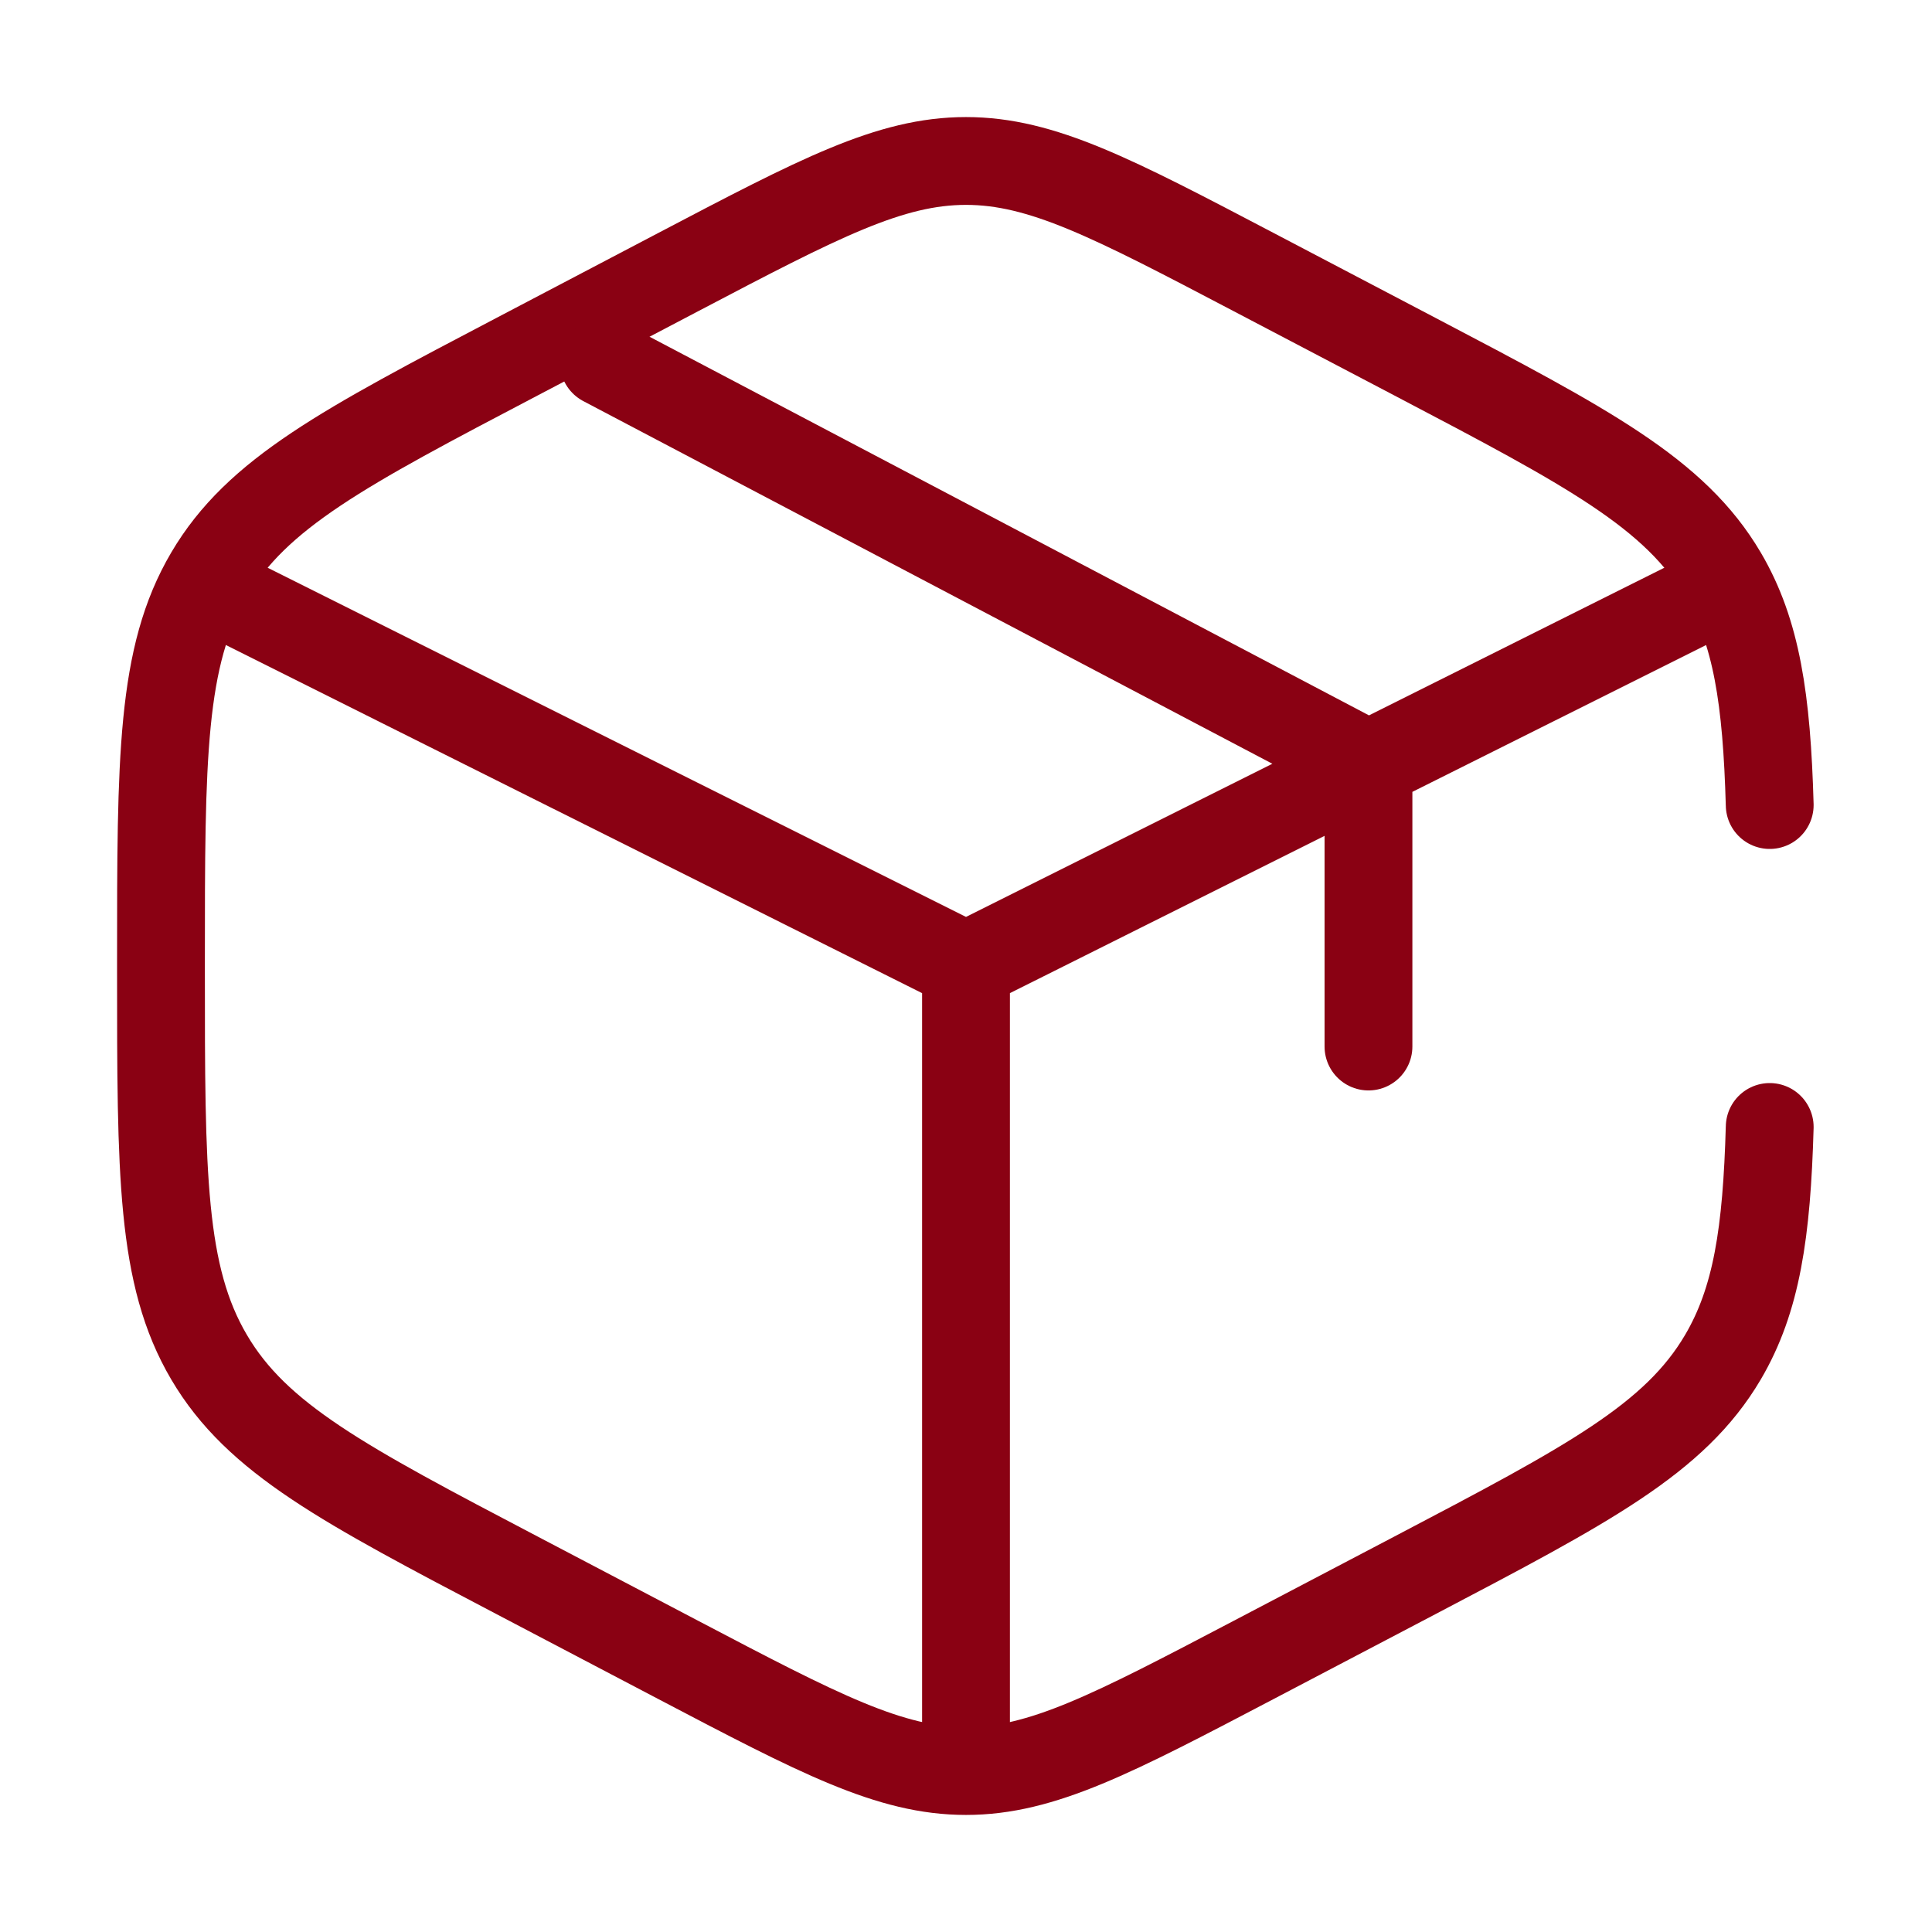 <svg xmlns="http://www.w3.org/2000/svg" fill="none" viewBox="0 0 22 22" height="22" width="22">
<path stroke-linecap="round" stroke="#8A0113" d="M20.152 9.167C20.118 7.965 20.004 7.199 19.619 6.545C19.071 5.615 18.085 5.097 16.113 4.062L14.279 3.1C12.67 2.256 11.865 1.833 11 1.833C10.134 1.833 9.329 2.256 7.72 3.1L5.887 4.062C3.914 5.097 2.928 5.615 2.381 6.545C1.833 7.475 1.833 8.632 1.833 10.946V11.054C1.833 13.368 1.833 14.525 2.381 15.455C2.928 16.385 3.914 16.903 5.887 17.938L7.72 18.9C9.329 19.744 10.134 20.167 11 20.167C11.865 20.167 12.67 19.744 14.279 18.9L16.113 17.938C18.085 16.903 19.071 16.385 19.619 15.455C20.004 14.801 20.118 14.035 20.152 12.833"></path>
<path stroke-linecap="round" stroke="#8A0113" d="M19.25 6.875L15.583 8.708M15.583 8.708C15.583 8.708 15.304 8.848 15.125 8.938C13.514 9.743 11 11 11 11M15.583 8.708V11.917M15.583 8.708L6.875 4.125M11 11L2.75 6.875M11 11V19.708"></path>
</svg>
